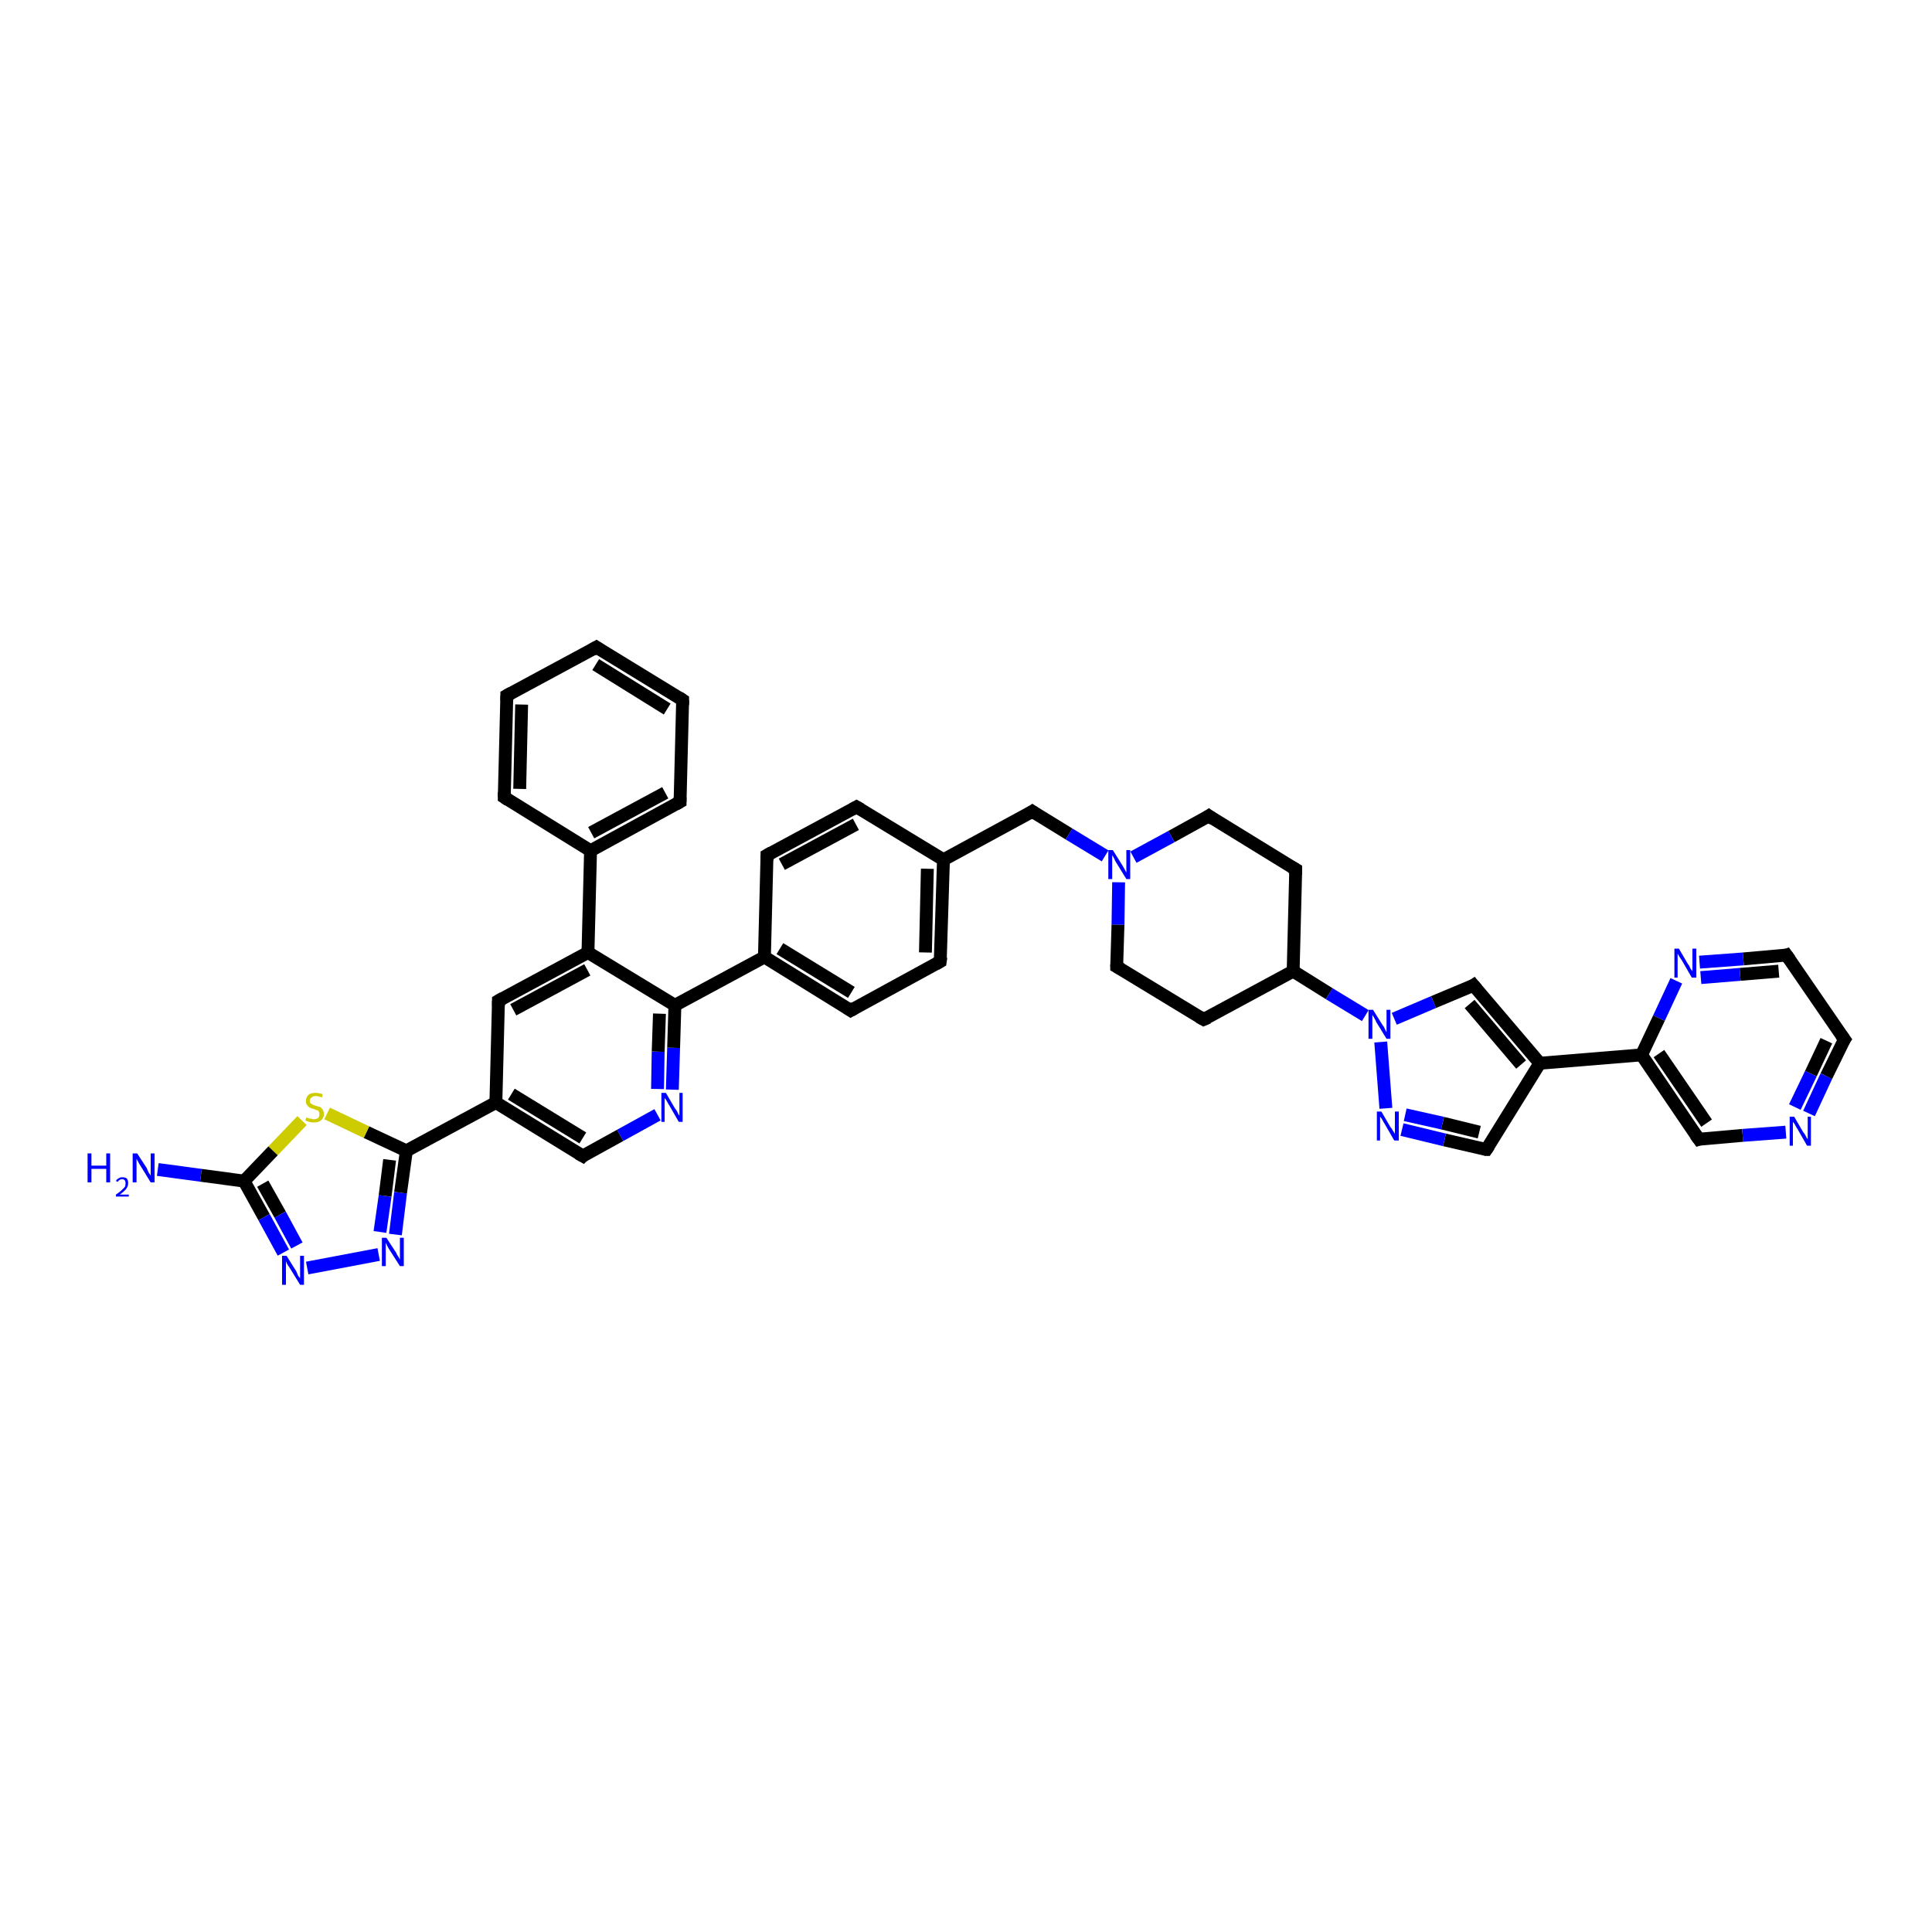 <?xml version='1.0' encoding='iso-8859-1'?>
<svg version='1.1' baseProfile='full'
              xmlns='http://www.w3.org/2000/svg'
                      xmlns:rdkit='http://www.rdkit.org/xml'
                      xmlns:xlink='http://www.w3.org/1999/xlink'
                  xml:space='preserve'
width='300px' height='300px' viewBox='0 0 300 300'>
<!-- END OF HEADER -->
<rect style='opacity:1.0;fill:#FFFFFF;stroke:none' width='300.0' height='300.0' x='0.0' y='0.0'> </rect>
<path class='bond-0 atom-0 atom-1' d='M 24.5,181.6 L 31.2,182.5' style='fill:none;fill-rule:evenodd;stroke:#0000FF;stroke-width:2.0px;stroke-linecap:butt;stroke-linejoin:miter;stroke-opacity:1' />
<path class='bond-0 atom-0 atom-1' d='M 31.2,182.5 L 37.9,183.4' style='fill:none;fill-rule:evenodd;stroke:#000000;stroke-width:2.0px;stroke-linecap:butt;stroke-linejoin:miter;stroke-opacity:1' />
<path class='bond-1 atom-1 atom-2' d='M 37.9,183.4 L 41.0,189.0' style='fill:none;fill-rule:evenodd;stroke:#000000;stroke-width:2.0px;stroke-linecap:butt;stroke-linejoin:miter;stroke-opacity:1' />
<path class='bond-1 atom-1 atom-2' d='M 41.0,189.0 L 44.0,194.5' style='fill:none;fill-rule:evenodd;stroke:#0000FF;stroke-width:2.0px;stroke-linecap:butt;stroke-linejoin:miter;stroke-opacity:1' />
<path class='bond-1 atom-1 atom-2' d='M 40.8,183.8 L 43.5,188.6' style='fill:none;fill-rule:evenodd;stroke:#000000;stroke-width:2.0px;stroke-linecap:butt;stroke-linejoin:miter;stroke-opacity:1' />
<path class='bond-1 atom-1 atom-2' d='M 43.5,188.6 L 46.1,193.4' style='fill:none;fill-rule:evenodd;stroke:#0000FF;stroke-width:2.0px;stroke-linecap:butt;stroke-linejoin:miter;stroke-opacity:1' />
<path class='bond-2 atom-2 atom-3' d='M 47.7,196.9 L 58.8,194.8' style='fill:none;fill-rule:evenodd;stroke:#0000FF;stroke-width:2.0px;stroke-linecap:butt;stroke-linejoin:miter;stroke-opacity:1' />
<path class='bond-3 atom-3 atom-4' d='M 61.4,191.7 L 62.2,185.2' style='fill:none;fill-rule:evenodd;stroke:#0000FF;stroke-width:2.0px;stroke-linecap:butt;stroke-linejoin:miter;stroke-opacity:1' />
<path class='bond-3 atom-3 atom-4' d='M 62.2,185.2 L 63.1,178.7' style='fill:none;fill-rule:evenodd;stroke:#000000;stroke-width:2.0px;stroke-linecap:butt;stroke-linejoin:miter;stroke-opacity:1' />
<path class='bond-3 atom-3 atom-4' d='M 59.0,191.3 L 59.8,185.7' style='fill:none;fill-rule:evenodd;stroke:#0000FF;stroke-width:2.0px;stroke-linecap:butt;stroke-linejoin:miter;stroke-opacity:1' />
<path class='bond-3 atom-3 atom-4' d='M 59.8,185.7 L 60.5,180.1' style='fill:none;fill-rule:evenodd;stroke:#000000;stroke-width:2.0px;stroke-linecap:butt;stroke-linejoin:miter;stroke-opacity:1' />
<path class='bond-4 atom-4 atom-5' d='M 63.1,178.7 L 56.9,175.8' style='fill:none;fill-rule:evenodd;stroke:#000000;stroke-width:2.0px;stroke-linecap:butt;stroke-linejoin:miter;stroke-opacity:1' />
<path class='bond-4 atom-4 atom-5' d='M 56.9,175.8 L 50.8,172.9' style='fill:none;fill-rule:evenodd;stroke:#CCCC00;stroke-width:2.0px;stroke-linecap:butt;stroke-linejoin:miter;stroke-opacity:1' />
<path class='bond-5 atom-4 atom-6' d='M 63.1,178.7 L 77.0,171.2' style='fill:none;fill-rule:evenodd;stroke:#000000;stroke-width:2.0px;stroke-linecap:butt;stroke-linejoin:miter;stroke-opacity:1' />
<path class='bond-6 atom-6 atom-7' d='M 77.0,171.2 L 90.5,179.5' style='fill:none;fill-rule:evenodd;stroke:#000000;stroke-width:2.0px;stroke-linecap:butt;stroke-linejoin:miter;stroke-opacity:1' />
<path class='bond-6 atom-6 atom-7' d='M 79.4,169.9 L 90.5,176.7' style='fill:none;fill-rule:evenodd;stroke:#000000;stroke-width:2.0px;stroke-linecap:butt;stroke-linejoin:miter;stroke-opacity:1' />
<path class='bond-7 atom-7 atom-8' d='M 90.5,179.5 L 96.3,176.3' style='fill:none;fill-rule:evenodd;stroke:#000000;stroke-width:2.0px;stroke-linecap:butt;stroke-linejoin:miter;stroke-opacity:1' />
<path class='bond-7 atom-7 atom-8' d='M 96.3,176.3 L 102.1,173.1' style='fill:none;fill-rule:evenodd;stroke:#0000FF;stroke-width:2.0px;stroke-linecap:butt;stroke-linejoin:miter;stroke-opacity:1' />
<path class='bond-8 atom-8 atom-9' d='M 104.4,169.2 L 104.6,162.7' style='fill:none;fill-rule:evenodd;stroke:#0000FF;stroke-width:2.0px;stroke-linecap:butt;stroke-linejoin:miter;stroke-opacity:1' />
<path class='bond-8 atom-8 atom-9' d='M 104.6,162.7 L 104.8,156.1' style='fill:none;fill-rule:evenodd;stroke:#000000;stroke-width:2.0px;stroke-linecap:butt;stroke-linejoin:miter;stroke-opacity:1' />
<path class='bond-8 atom-8 atom-9' d='M 102.1,169.1 L 102.2,163.3' style='fill:none;fill-rule:evenodd;stroke:#0000FF;stroke-width:2.0px;stroke-linecap:butt;stroke-linejoin:miter;stroke-opacity:1' />
<path class='bond-8 atom-8 atom-9' d='M 102.2,163.3 L 102.4,157.4' style='fill:none;fill-rule:evenodd;stroke:#000000;stroke-width:2.0px;stroke-linecap:butt;stroke-linejoin:miter;stroke-opacity:1' />
<path class='bond-9 atom-9 atom-10' d='M 104.8,156.1 L 118.7,148.6' style='fill:none;fill-rule:evenodd;stroke:#000000;stroke-width:2.0px;stroke-linecap:butt;stroke-linejoin:miter;stroke-opacity:1' />
<path class='bond-10 atom-10 atom-11' d='M 118.7,148.6 L 132.1,156.9' style='fill:none;fill-rule:evenodd;stroke:#000000;stroke-width:2.0px;stroke-linecap:butt;stroke-linejoin:miter;stroke-opacity:1' />
<path class='bond-10 atom-10 atom-11' d='M 121.1,147.3 L 132.2,154.1' style='fill:none;fill-rule:evenodd;stroke:#000000;stroke-width:2.0px;stroke-linecap:butt;stroke-linejoin:miter;stroke-opacity:1' />
<path class='bond-11 atom-11 atom-12' d='M 132.1,156.9 L 146.0,149.3' style='fill:none;fill-rule:evenodd;stroke:#000000;stroke-width:2.0px;stroke-linecap:butt;stroke-linejoin:miter;stroke-opacity:1' />
<path class='bond-12 atom-12 atom-13' d='M 146.0,149.3 L 146.5,133.5' style='fill:none;fill-rule:evenodd;stroke:#000000;stroke-width:2.0px;stroke-linecap:butt;stroke-linejoin:miter;stroke-opacity:1' />
<path class='bond-12 atom-12 atom-13' d='M 143.7,147.9 L 144.0,134.9' style='fill:none;fill-rule:evenodd;stroke:#000000;stroke-width:2.0px;stroke-linecap:butt;stroke-linejoin:miter;stroke-opacity:1' />
<path class='bond-13 atom-13 atom-14' d='M 146.5,133.5 L 160.3,126.0' style='fill:none;fill-rule:evenodd;stroke:#000000;stroke-width:2.0px;stroke-linecap:butt;stroke-linejoin:miter;stroke-opacity:1' />
<path class='bond-14 atom-14 atom-15' d='M 160.3,126.0 L 166.0,129.5' style='fill:none;fill-rule:evenodd;stroke:#000000;stroke-width:2.0px;stroke-linecap:butt;stroke-linejoin:miter;stroke-opacity:1' />
<path class='bond-14 atom-14 atom-15' d='M 166.0,129.5 L 171.6,132.9' style='fill:none;fill-rule:evenodd;stroke:#0000FF;stroke-width:2.0px;stroke-linecap:butt;stroke-linejoin:miter;stroke-opacity:1' />
<path class='bond-15 atom-15 atom-16' d='M 173.7,137.0 L 173.6,143.6' style='fill:none;fill-rule:evenodd;stroke:#0000FF;stroke-width:2.0px;stroke-linecap:butt;stroke-linejoin:miter;stroke-opacity:1' />
<path class='bond-15 atom-15 atom-16' d='M 173.6,143.6 L 173.4,150.1' style='fill:none;fill-rule:evenodd;stroke:#000000;stroke-width:2.0px;stroke-linecap:butt;stroke-linejoin:miter;stroke-opacity:1' />
<path class='bond-16 atom-16 atom-17' d='M 173.4,150.1 L 186.9,158.3' style='fill:none;fill-rule:evenodd;stroke:#000000;stroke-width:2.0px;stroke-linecap:butt;stroke-linejoin:miter;stroke-opacity:1' />
<path class='bond-17 atom-17 atom-18' d='M 186.9,158.3 L 200.8,150.8' style='fill:none;fill-rule:evenodd;stroke:#000000;stroke-width:2.0px;stroke-linecap:butt;stroke-linejoin:miter;stroke-opacity:1' />
<path class='bond-18 atom-18 atom-19' d='M 200.8,150.8 L 201.2,135.0' style='fill:none;fill-rule:evenodd;stroke:#000000;stroke-width:2.0px;stroke-linecap:butt;stroke-linejoin:miter;stroke-opacity:1' />
<path class='bond-19 atom-19 atom-20' d='M 201.2,135.0 L 187.7,126.7' style='fill:none;fill-rule:evenodd;stroke:#000000;stroke-width:2.0px;stroke-linecap:butt;stroke-linejoin:miter;stroke-opacity:1' />
<path class='bond-20 atom-18 atom-21' d='M 200.8,150.8 L 206.4,154.3' style='fill:none;fill-rule:evenodd;stroke:#000000;stroke-width:2.0px;stroke-linecap:butt;stroke-linejoin:miter;stroke-opacity:1' />
<path class='bond-20 atom-18 atom-21' d='M 206.4,154.3 L 212.0,157.7' style='fill:none;fill-rule:evenodd;stroke:#0000FF;stroke-width:2.0px;stroke-linecap:butt;stroke-linejoin:miter;stroke-opacity:1' />
<path class='bond-21 atom-21 atom-22' d='M 216.5,158.2 L 222.6,155.6' style='fill:none;fill-rule:evenodd;stroke:#0000FF;stroke-width:2.0px;stroke-linecap:butt;stroke-linejoin:miter;stroke-opacity:1' />
<path class='bond-21 atom-21 atom-22' d='M 222.6,155.6 L 228.8,153.0' style='fill:none;fill-rule:evenodd;stroke:#000000;stroke-width:2.0px;stroke-linecap:butt;stroke-linejoin:miter;stroke-opacity:1' />
<path class='bond-22 atom-22 atom-23' d='M 228.8,153.0 L 239.1,165.1' style='fill:none;fill-rule:evenodd;stroke:#000000;stroke-width:2.0px;stroke-linecap:butt;stroke-linejoin:miter;stroke-opacity:1' />
<path class='bond-22 atom-22 atom-23' d='M 228.2,155.9 L 236.2,165.3' style='fill:none;fill-rule:evenodd;stroke:#000000;stroke-width:2.0px;stroke-linecap:butt;stroke-linejoin:miter;stroke-opacity:1' />
<path class='bond-23 atom-23 atom-24' d='M 239.1,165.1 L 230.8,178.5' style='fill:none;fill-rule:evenodd;stroke:#000000;stroke-width:2.0px;stroke-linecap:butt;stroke-linejoin:miter;stroke-opacity:1' />
<path class='bond-24 atom-24 atom-25' d='M 230.8,178.5 L 224.3,177.0' style='fill:none;fill-rule:evenodd;stroke:#000000;stroke-width:2.0px;stroke-linecap:butt;stroke-linejoin:miter;stroke-opacity:1' />
<path class='bond-24 atom-24 atom-25' d='M 224.3,177.0 L 217.7,175.4' style='fill:none;fill-rule:evenodd;stroke:#0000FF;stroke-width:2.0px;stroke-linecap:butt;stroke-linejoin:miter;stroke-opacity:1' />
<path class='bond-24 atom-24 atom-25' d='M 229.7,175.8 L 224.0,174.4' style='fill:none;fill-rule:evenodd;stroke:#000000;stroke-width:2.0px;stroke-linecap:butt;stroke-linejoin:miter;stroke-opacity:1' />
<path class='bond-24 atom-24 atom-25' d='M 224.0,174.4 L 218.2,173.1' style='fill:none;fill-rule:evenodd;stroke:#0000FF;stroke-width:2.0px;stroke-linecap:butt;stroke-linejoin:miter;stroke-opacity:1' />
<path class='bond-25 atom-23 atom-26' d='M 239.1,165.1 L 254.9,163.8' style='fill:none;fill-rule:evenodd;stroke:#000000;stroke-width:2.0px;stroke-linecap:butt;stroke-linejoin:miter;stroke-opacity:1' />
<path class='bond-26 atom-26 atom-27' d='M 254.9,163.8 L 263.8,176.9' style='fill:none;fill-rule:evenodd;stroke:#000000;stroke-width:2.0px;stroke-linecap:butt;stroke-linejoin:miter;stroke-opacity:1' />
<path class='bond-26 atom-26 atom-27' d='M 257.6,163.6 L 265.0,174.4' style='fill:none;fill-rule:evenodd;stroke:#000000;stroke-width:2.0px;stroke-linecap:butt;stroke-linejoin:miter;stroke-opacity:1' />
<path class='bond-27 atom-27 atom-28' d='M 263.8,176.9 L 270.6,176.3' style='fill:none;fill-rule:evenodd;stroke:#000000;stroke-width:2.0px;stroke-linecap:butt;stroke-linejoin:miter;stroke-opacity:1' />
<path class='bond-27 atom-27 atom-28' d='M 270.6,176.3 L 277.3,175.8' style='fill:none;fill-rule:evenodd;stroke:#0000FF;stroke-width:2.0px;stroke-linecap:butt;stroke-linejoin:miter;stroke-opacity:1' />
<path class='bond-28 atom-28 atom-29' d='M 280.9,172.9 L 283.6,167.1' style='fill:none;fill-rule:evenodd;stroke:#0000FF;stroke-width:2.0px;stroke-linecap:butt;stroke-linejoin:miter;stroke-opacity:1' />
<path class='bond-28 atom-28 atom-29' d='M 283.6,167.1 L 286.4,161.4' style='fill:none;fill-rule:evenodd;stroke:#000000;stroke-width:2.0px;stroke-linecap:butt;stroke-linejoin:miter;stroke-opacity:1' />
<path class='bond-28 atom-28 atom-29' d='M 278.7,171.9 L 281.2,166.7' style='fill:none;fill-rule:evenodd;stroke:#0000FF;stroke-width:2.0px;stroke-linecap:butt;stroke-linejoin:miter;stroke-opacity:1' />
<path class='bond-28 atom-28 atom-29' d='M 281.2,166.7 L 283.6,161.6' style='fill:none;fill-rule:evenodd;stroke:#000000;stroke-width:2.0px;stroke-linecap:butt;stroke-linejoin:miter;stroke-opacity:1' />
<path class='bond-29 atom-29 atom-30' d='M 286.4,161.4 L 277.4,148.3' style='fill:none;fill-rule:evenodd;stroke:#000000;stroke-width:2.0px;stroke-linecap:butt;stroke-linejoin:miter;stroke-opacity:1' />
<path class='bond-30 atom-30 atom-31' d='M 277.4,148.3 L 270.7,148.9' style='fill:none;fill-rule:evenodd;stroke:#000000;stroke-width:2.0px;stroke-linecap:butt;stroke-linejoin:miter;stroke-opacity:1' />
<path class='bond-30 atom-30 atom-31' d='M 270.7,148.9 L 263.9,149.4' style='fill:none;fill-rule:evenodd;stroke:#0000FF;stroke-width:2.0px;stroke-linecap:butt;stroke-linejoin:miter;stroke-opacity:1' />
<path class='bond-30 atom-30 atom-31' d='M 276.2,150.8 L 270.2,151.3' style='fill:none;fill-rule:evenodd;stroke:#000000;stroke-width:2.0px;stroke-linecap:butt;stroke-linejoin:miter;stroke-opacity:1' />
<path class='bond-30 atom-30 atom-31' d='M 270.2,151.3 L 264.1,151.8' style='fill:none;fill-rule:evenodd;stroke:#0000FF;stroke-width:2.0px;stroke-linecap:butt;stroke-linejoin:miter;stroke-opacity:1' />
<path class='bond-31 atom-13 atom-32' d='M 146.5,133.5 L 133.0,125.3' style='fill:none;fill-rule:evenodd;stroke:#000000;stroke-width:2.0px;stroke-linecap:butt;stroke-linejoin:miter;stroke-opacity:1' />
<path class='bond-32 atom-32 atom-33' d='M 133.0,125.3 L 119.1,132.8' style='fill:none;fill-rule:evenodd;stroke:#000000;stroke-width:2.0px;stroke-linecap:butt;stroke-linejoin:miter;stroke-opacity:1' />
<path class='bond-32 atom-32 atom-33' d='M 132.9,128.0 L 121.4,134.2' style='fill:none;fill-rule:evenodd;stroke:#000000;stroke-width:2.0px;stroke-linecap:butt;stroke-linejoin:miter;stroke-opacity:1' />
<path class='bond-33 atom-9 atom-34' d='M 104.8,156.1 L 91.3,147.9' style='fill:none;fill-rule:evenodd;stroke:#000000;stroke-width:2.0px;stroke-linecap:butt;stroke-linejoin:miter;stroke-opacity:1' />
<path class='bond-34 atom-34 atom-35' d='M 91.3,147.9 L 77.4,155.4' style='fill:none;fill-rule:evenodd;stroke:#000000;stroke-width:2.0px;stroke-linecap:butt;stroke-linejoin:miter;stroke-opacity:1' />
<path class='bond-34 atom-34 atom-35' d='M 91.2,150.6 L 79.7,156.8' style='fill:none;fill-rule:evenodd;stroke:#000000;stroke-width:2.0px;stroke-linecap:butt;stroke-linejoin:miter;stroke-opacity:1' />
<path class='bond-35 atom-34 atom-36' d='M 91.3,147.9 L 91.7,132.1' style='fill:none;fill-rule:evenodd;stroke:#000000;stroke-width:2.0px;stroke-linecap:butt;stroke-linejoin:miter;stroke-opacity:1' />
<path class='bond-36 atom-36 atom-37' d='M 91.7,132.1 L 105.6,124.5' style='fill:none;fill-rule:evenodd;stroke:#000000;stroke-width:2.0px;stroke-linecap:butt;stroke-linejoin:miter;stroke-opacity:1' />
<path class='bond-36 atom-36 atom-37' d='M 91.8,129.3 L 103.3,123.1' style='fill:none;fill-rule:evenodd;stroke:#000000;stroke-width:2.0px;stroke-linecap:butt;stroke-linejoin:miter;stroke-opacity:1' />
<path class='bond-37 atom-37 atom-38' d='M 105.6,124.5 L 106.0,108.7' style='fill:none;fill-rule:evenodd;stroke:#000000;stroke-width:2.0px;stroke-linecap:butt;stroke-linejoin:miter;stroke-opacity:1' />
<path class='bond-38 atom-38 atom-39' d='M 106.0,108.7 L 92.6,100.5' style='fill:none;fill-rule:evenodd;stroke:#000000;stroke-width:2.0px;stroke-linecap:butt;stroke-linejoin:miter;stroke-opacity:1' />
<path class='bond-38 atom-38 atom-39' d='M 103.6,110.1 L 92.5,103.2' style='fill:none;fill-rule:evenodd;stroke:#000000;stroke-width:2.0px;stroke-linecap:butt;stroke-linejoin:miter;stroke-opacity:1' />
<path class='bond-39 atom-39 atom-40' d='M 92.6,100.5 L 78.7,108.0' style='fill:none;fill-rule:evenodd;stroke:#000000;stroke-width:2.0px;stroke-linecap:butt;stroke-linejoin:miter;stroke-opacity:1' />
<path class='bond-40 atom-40 atom-41' d='M 78.7,108.0 L 78.3,123.8' style='fill:none;fill-rule:evenodd;stroke:#000000;stroke-width:2.0px;stroke-linecap:butt;stroke-linejoin:miter;stroke-opacity:1' />
<path class='bond-40 atom-40 atom-41' d='M 81.0,109.4 L 80.7,122.5' style='fill:none;fill-rule:evenodd;stroke:#000000;stroke-width:2.0px;stroke-linecap:butt;stroke-linejoin:miter;stroke-opacity:1' />
<path class='bond-41 atom-5 atom-1' d='M 46.9,174.0 L 42.4,178.7' style='fill:none;fill-rule:evenodd;stroke:#CCCC00;stroke-width:2.0px;stroke-linecap:butt;stroke-linejoin:miter;stroke-opacity:1' />
<path class='bond-41 atom-5 atom-1' d='M 42.4,178.7 L 37.9,183.4' style='fill:none;fill-rule:evenodd;stroke:#000000;stroke-width:2.0px;stroke-linecap:butt;stroke-linejoin:miter;stroke-opacity:1' />
<path class='bond-42 atom-35 atom-6' d='M 77.4,155.4 L 77.0,171.2' style='fill:none;fill-rule:evenodd;stroke:#000000;stroke-width:2.0px;stroke-linecap:butt;stroke-linejoin:miter;stroke-opacity:1' />
<path class='bond-43 atom-41 atom-36' d='M 78.3,123.8 L 91.7,132.1' style='fill:none;fill-rule:evenodd;stroke:#000000;stroke-width:2.0px;stroke-linecap:butt;stroke-linejoin:miter;stroke-opacity:1' />
<path class='bond-44 atom-33 atom-10' d='M 119.1,132.8 L 118.7,148.6' style='fill:none;fill-rule:evenodd;stroke:#000000;stroke-width:2.0px;stroke-linecap:butt;stroke-linejoin:miter;stroke-opacity:1' />
<path class='bond-45 atom-20 atom-15' d='M 187.7,126.7 L 181.9,129.9' style='fill:none;fill-rule:evenodd;stroke:#000000;stroke-width:2.0px;stroke-linecap:butt;stroke-linejoin:miter;stroke-opacity:1' />
<path class='bond-45 atom-20 atom-15' d='M 181.9,129.9 L 176.0,133.1' style='fill:none;fill-rule:evenodd;stroke:#0000FF;stroke-width:2.0px;stroke-linecap:butt;stroke-linejoin:miter;stroke-opacity:1' />
<path class='bond-46 atom-25 atom-21' d='M 215.2,172.1 L 214.4,161.8' style='fill:none;fill-rule:evenodd;stroke:#0000FF;stroke-width:2.0px;stroke-linecap:butt;stroke-linejoin:miter;stroke-opacity:1' />
<path class='bond-47 atom-31 atom-26' d='M 260.3,152.3 L 257.6,158.1' style='fill:none;fill-rule:evenodd;stroke:#0000FF;stroke-width:2.0px;stroke-linecap:butt;stroke-linejoin:miter;stroke-opacity:1' />
<path class='bond-47 atom-31 atom-26' d='M 257.6,158.1 L 254.9,163.8' style='fill:none;fill-rule:evenodd;stroke:#000000;stroke-width:2.0px;stroke-linecap:butt;stroke-linejoin:miter;stroke-opacity:1' />
<path d='M 89.8,179.1 L 90.5,179.5 L 90.7,179.3' style='fill:none;stroke:#000000;stroke-width:2.0px;stroke-linecap:butt;stroke-linejoin:miter;stroke-opacity:1;' />
<path d='M 131.5,156.5 L 132.1,156.9 L 132.8,156.5' style='fill:none;stroke:#000000;stroke-width:2.0px;stroke-linecap:butt;stroke-linejoin:miter;stroke-opacity:1;' />
<path d='M 145.3,149.7 L 146.0,149.3 L 146.1,148.6' style='fill:none;stroke:#000000;stroke-width:2.0px;stroke-linecap:butt;stroke-linejoin:miter;stroke-opacity:1;' />
<path d='M 159.7,126.4 L 160.3,126.0 L 160.6,126.2' style='fill:none;stroke:#000000;stroke-width:2.0px;stroke-linecap:butt;stroke-linejoin:miter;stroke-opacity:1;' />
<path d='M 173.4,149.8 L 173.4,150.1 L 174.1,150.5' style='fill:none;stroke:#000000;stroke-width:2.0px;stroke-linecap:butt;stroke-linejoin:miter;stroke-opacity:1;' />
<path d='M 186.2,157.9 L 186.9,158.3 L 187.6,158.0' style='fill:none;stroke:#000000;stroke-width:2.0px;stroke-linecap:butt;stroke-linejoin:miter;stroke-opacity:1;' />
<path d='M 201.2,135.8 L 201.2,135.0 L 200.5,134.6' style='fill:none;stroke:#000000;stroke-width:2.0px;stroke-linecap:butt;stroke-linejoin:miter;stroke-opacity:1;' />
<path d='M 188.4,127.2 L 187.7,126.7 L 187.4,126.9' style='fill:none;stroke:#000000;stroke-width:2.0px;stroke-linecap:butt;stroke-linejoin:miter;stroke-opacity:1;' />
<path d='M 228.5,153.2 L 228.8,153.0 L 229.3,153.6' style='fill:none;stroke:#000000;stroke-width:2.0px;stroke-linecap:butt;stroke-linejoin:miter;stroke-opacity:1;' />
<path d='M 231.2,177.9 L 230.8,178.5 L 230.5,178.5' style='fill:none;stroke:#000000;stroke-width:2.0px;stroke-linecap:butt;stroke-linejoin:miter;stroke-opacity:1;' />
<path d='M 263.3,176.2 L 263.8,176.9 L 264.1,176.8' style='fill:none;stroke:#000000;stroke-width:2.0px;stroke-linecap:butt;stroke-linejoin:miter;stroke-opacity:1;' />
<path d='M 286.2,161.7 L 286.4,161.4 L 285.9,160.7' style='fill:none;stroke:#000000;stroke-width:2.0px;stroke-linecap:butt;stroke-linejoin:miter;stroke-opacity:1;' />
<path d='M 277.9,149.0 L 277.4,148.3 L 277.1,148.4' style='fill:none;stroke:#000000;stroke-width:2.0px;stroke-linecap:butt;stroke-linejoin:miter;stroke-opacity:1;' />
<path d='M 133.7,125.7 L 133.0,125.3 L 132.3,125.7' style='fill:none;stroke:#000000;stroke-width:2.0px;stroke-linecap:butt;stroke-linejoin:miter;stroke-opacity:1;' />
<path d='M 119.8,132.4 L 119.1,132.8 L 119.1,133.6' style='fill:none;stroke:#000000;stroke-width:2.0px;stroke-linecap:butt;stroke-linejoin:miter;stroke-opacity:1;' />
<path d='M 78.1,155.0 L 77.4,155.4 L 77.4,156.2' style='fill:none;stroke:#000000;stroke-width:2.0px;stroke-linecap:butt;stroke-linejoin:miter;stroke-opacity:1;' />
<path d='M 104.9,124.9 L 105.6,124.5 L 105.6,123.8' style='fill:none;stroke:#000000;stroke-width:2.0px;stroke-linecap:butt;stroke-linejoin:miter;stroke-opacity:1;' />
<path d='M 106.0,109.5 L 106.0,108.7 L 105.4,108.3' style='fill:none;stroke:#000000;stroke-width:2.0px;stroke-linecap:butt;stroke-linejoin:miter;stroke-opacity:1;' />
<path d='M 93.2,100.9 L 92.6,100.5 L 91.9,100.9' style='fill:none;stroke:#000000;stroke-width:2.0px;stroke-linecap:butt;stroke-linejoin:miter;stroke-opacity:1;' />
<path d='M 79.4,107.6 L 78.7,108.0 L 78.7,108.8' style='fill:none;stroke:#000000;stroke-width:2.0px;stroke-linecap:butt;stroke-linejoin:miter;stroke-opacity:1;' />
<path d='M 78.3,123.0 L 78.3,123.8 L 78.9,124.2' style='fill:none;stroke:#000000;stroke-width:2.0px;stroke-linecap:butt;stroke-linejoin:miter;stroke-opacity:1;' />
<path class='atom-0' d='M 13.6 179.1
L 14.2 179.1
L 14.2 181.0
L 16.5 181.0
L 16.5 179.1
L 17.1 179.1
L 17.1 183.6
L 16.5 183.6
L 16.5 181.5
L 14.2 181.5
L 14.2 183.6
L 13.6 183.6
L 13.6 179.1
' fill='#0000FF'/>
<path class='atom-0' d='M 18.0 183.4
Q 18.1 183.1, 18.4 183.0
Q 18.6 182.8, 19.0 182.8
Q 19.4 182.8, 19.7 183.0
Q 19.9 183.3, 19.9 183.7
Q 19.9 184.2, 19.6 184.6
Q 19.3 185.0, 18.6 185.5
L 20.0 185.5
L 20.0 185.8
L 18.0 185.8
L 18.0 185.5
Q 18.6 185.1, 18.9 184.8
Q 19.2 184.5, 19.4 184.3
Q 19.5 184.0, 19.5 183.7
Q 19.5 183.5, 19.4 183.3
Q 19.2 183.1, 19.0 183.1
Q 18.8 183.1, 18.6 183.2
Q 18.4 183.3, 18.3 183.5
L 18.0 183.4
' fill='#0000FF'/>
<path class='atom-0' d='M 21.3 179.1
L 22.8 181.4
Q 22.9 181.7, 23.1 182.1
Q 23.4 182.5, 23.4 182.6
L 23.4 179.1
L 24.0 179.1
L 24.0 183.6
L 23.4 183.6
L 21.8 181.0
Q 21.6 180.7, 21.4 180.3
Q 21.2 180.0, 21.2 179.9
L 21.2 183.6
L 20.6 183.6
L 20.6 179.1
L 21.3 179.1
' fill='#0000FF'/>
<path class='atom-2' d='M 44.5 195.0
L 46.0 197.4
Q 46.1 197.6, 46.3 198.1
Q 46.6 198.5, 46.6 198.5
L 46.6 195.0
L 47.2 195.0
L 47.2 199.5
L 46.6 199.5
L 45.0 196.9
Q 44.8 196.6, 44.6 196.3
Q 44.4 195.9, 44.4 195.8
L 44.4 199.5
L 43.8 199.5
L 43.8 195.0
L 44.5 195.0
' fill='#0000FF'/>
<path class='atom-3' d='M 60.0 192.2
L 61.5 194.5
Q 61.6 194.8, 61.9 195.2
Q 62.1 195.6, 62.1 195.6
L 62.1 192.2
L 62.7 192.2
L 62.7 196.6
L 62.1 196.6
L 60.5 194.1
Q 60.3 193.8, 60.1 193.4
Q 60.0 193.1, 59.9 193.0
L 59.9 196.6
L 59.3 196.6
L 59.3 192.2
L 60.0 192.2
' fill='#0000FF'/>
<path class='atom-5' d='M 47.6 173.5
Q 47.6 173.5, 47.8 173.6
Q 48.0 173.7, 48.3 173.7
Q 48.5 173.8, 48.7 173.8
Q 49.1 173.8, 49.4 173.6
Q 49.6 173.4, 49.6 173.0
Q 49.6 172.8, 49.5 172.6
Q 49.4 172.4, 49.2 172.4
Q 49.0 172.3, 48.7 172.2
Q 48.3 172.1, 48.1 172.0
Q 47.8 171.8, 47.7 171.6
Q 47.5 171.4, 47.5 171.0
Q 47.5 170.4, 47.9 170.0
Q 48.3 169.7, 49.0 169.7
Q 49.5 169.7, 50.1 169.9
L 50.0 170.4
Q 49.4 170.2, 49.0 170.2
Q 48.6 170.2, 48.4 170.4
Q 48.1 170.6, 48.1 170.9
Q 48.1 171.1, 48.2 171.3
Q 48.4 171.4, 48.5 171.5
Q 48.7 171.6, 49.0 171.7
Q 49.4 171.8, 49.7 171.9
Q 49.9 172.0, 50.1 172.3
Q 50.3 172.6, 50.3 173.0
Q 50.3 173.6, 49.8 174.0
Q 49.4 174.3, 48.7 174.3
Q 48.3 174.3, 48.0 174.2
Q 47.7 174.1, 47.4 174.0
L 47.6 173.5
' fill='#CCCC00'/>
<path class='atom-8' d='M 103.4 169.7
L 104.8 172.1
Q 105.0 172.3, 105.2 172.7
Q 105.4 173.2, 105.5 173.2
L 105.5 169.7
L 106.0 169.7
L 106.0 174.2
L 105.4 174.2
L 103.9 171.6
Q 103.7 171.3, 103.5 170.9
Q 103.3 170.6, 103.2 170.5
L 103.2 174.2
L 102.7 174.2
L 102.7 169.7
L 103.4 169.7
' fill='#0000FF'/>
<path class='atom-15' d='M 172.8 132.0
L 174.3 134.4
Q 174.4 134.6, 174.7 135.1
Q 174.9 135.5, 174.9 135.5
L 174.9 132.0
L 175.5 132.0
L 175.5 136.5
L 174.9 136.5
L 173.3 133.9
Q 173.1 133.6, 173.0 133.3
Q 172.8 132.9, 172.7 132.8
L 172.7 136.5
L 172.1 136.5
L 172.1 132.0
L 172.8 132.0
' fill='#0000FF'/>
<path class='atom-21' d='M 213.2 156.8
L 214.7 159.2
Q 214.9 159.4, 215.1 159.9
Q 215.3 160.3, 215.3 160.3
L 215.3 156.8
L 215.9 156.8
L 215.9 161.3
L 215.3 161.3
L 213.7 158.7
Q 213.6 158.4, 213.4 158.1
Q 213.2 157.7, 213.1 157.6
L 213.1 161.3
L 212.5 161.3
L 212.5 156.8
L 213.2 156.8
' fill='#0000FF'/>
<path class='atom-25' d='M 214.5 172.6
L 215.9 175.0
Q 216.1 175.2, 216.3 175.6
Q 216.6 176.0, 216.6 176.1
L 216.6 172.6
L 217.2 172.6
L 217.2 177.1
L 216.5 177.1
L 215.0 174.5
Q 214.8 174.2, 214.6 173.8
Q 214.4 173.5, 214.3 173.4
L 214.3 177.1
L 213.8 177.1
L 213.8 172.6
L 214.5 172.6
' fill='#0000FF'/>
<path class='atom-28' d='M 278.6 173.4
L 280.0 175.8
Q 280.2 176.0, 280.4 176.4
Q 280.6 176.8, 280.7 176.9
L 280.7 173.4
L 281.2 173.4
L 281.2 177.9
L 280.6 177.9
L 279.1 175.3
Q 278.9 175.0, 278.7 174.6
Q 278.5 174.3, 278.4 174.2
L 278.4 177.9
L 277.9 177.9
L 277.9 173.4
L 278.6 173.4
' fill='#0000FF'/>
<path class='atom-31' d='M 260.7 147.3
L 262.1 149.7
Q 262.3 149.9, 262.5 150.4
Q 262.8 150.8, 262.8 150.8
L 262.8 147.3
L 263.4 147.3
L 263.4 151.8
L 262.7 151.8
L 261.2 149.2
Q 261.0 148.9, 260.8 148.6
Q 260.6 148.2, 260.5 148.1
L 260.5 151.8
L 260.0 151.8
L 260.0 147.3
L 260.7 147.3
' fill='#0000FF'/>
</svg>
